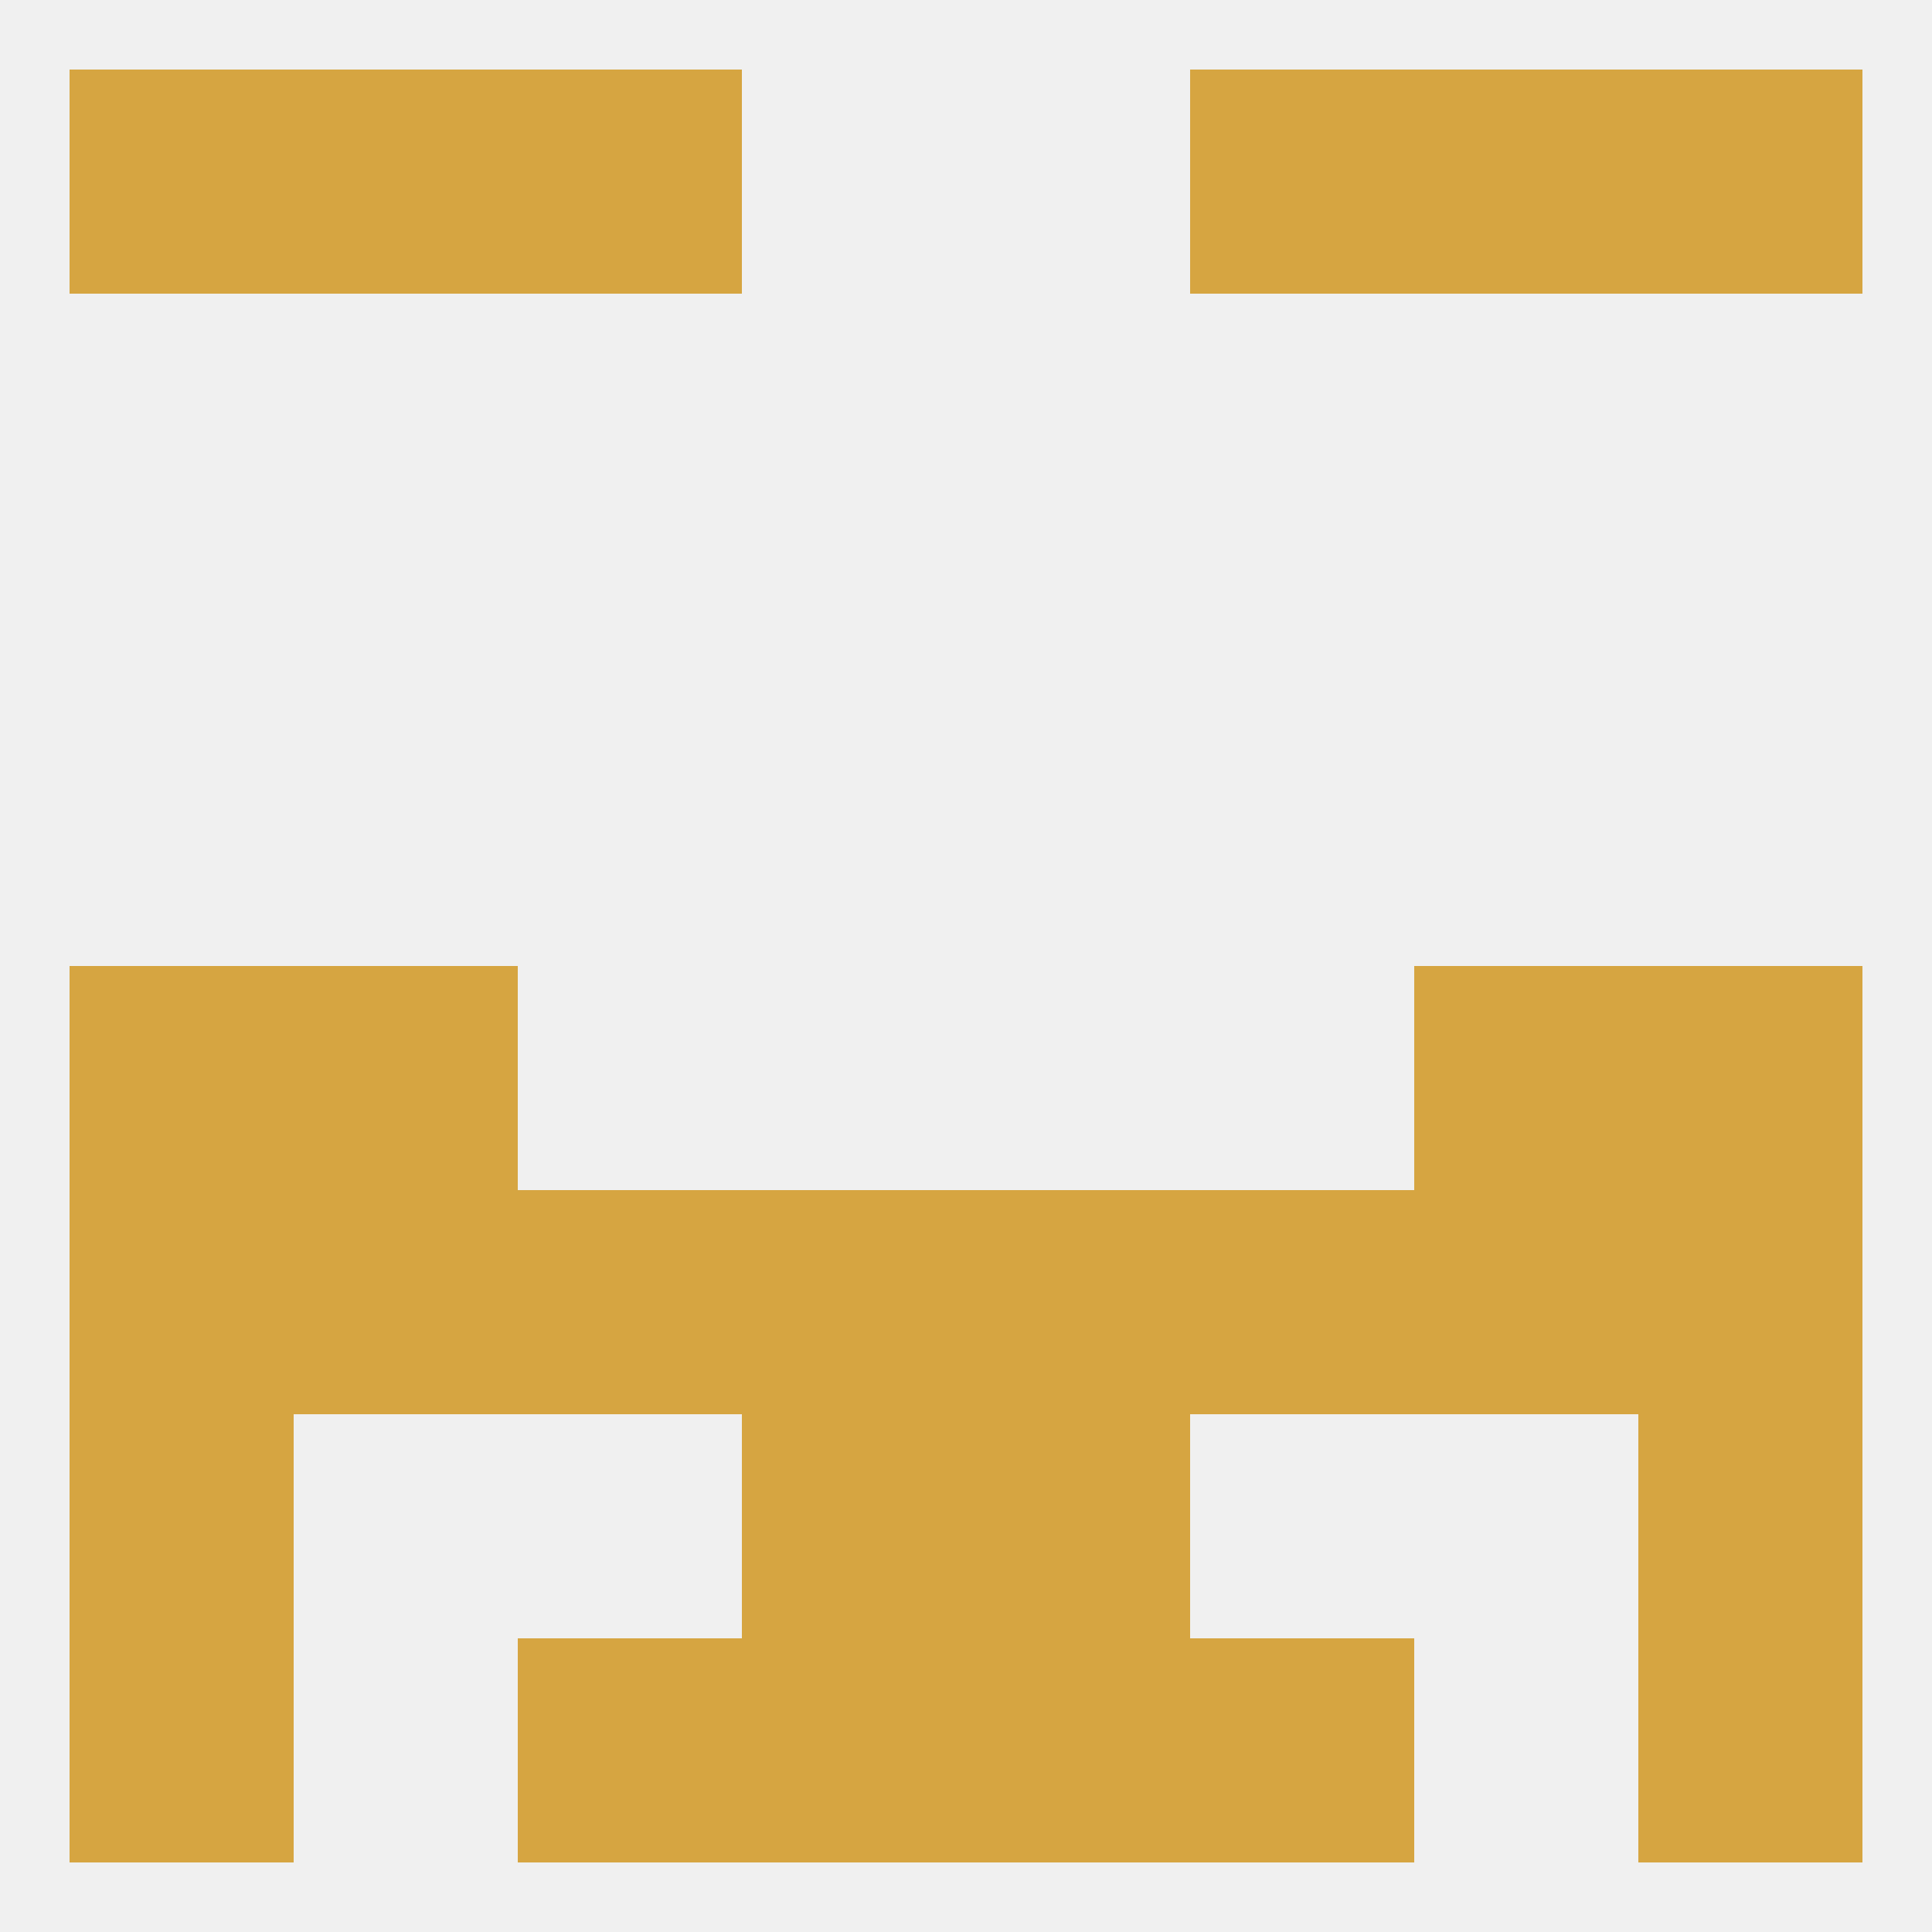 
<!--   <?xml version="1.0"?> -->
<svg version="1.1" baseprofile="full" xmlns="http://www.w3.org/2000/svg" xmlns:xlink="http://www.w3.org/1999/xlink" xmlns:ev="http://www.w3.org/2001/xml-events" width="250" height="250" viewBox="0 0 250 250" >
	<rect width="100%" height="100%" fill="rgba(240,240,240,255)"/>

	<rect x="183" y="125" width="29" height="29" fill="rgba(214,165,65,255)"/>
	<rect x="9" y="125" width="29" height="29" fill="rgba(214,165,65,255)"/>
	<rect x="212" y="125" width="29" height="29" fill="rgba(214,165,65,255)"/>
	<rect x="38" y="125" width="29" height="29" fill="rgba(214,165,65,255)"/>
	<rect x="183" y="154" width="29" height="29" fill="rgba(214,165,65,255)"/>
	<rect x="67" y="154" width="29" height="29" fill="rgba(214,165,65,255)"/>
	<rect x="154" y="154" width="29" height="29" fill="rgba(214,165,65,255)"/>
	<rect x="96" y="154" width="29" height="29" fill="rgba(214,165,65,255)"/>
	<rect x="125" y="154" width="29" height="29" fill="rgba(214,165,65,255)"/>
	<rect x="9" y="154" width="29" height="29" fill="rgba(214,165,65,255)"/>
	<rect x="212" y="154" width="29" height="29" fill="rgba(214,165,65,255)"/>
	<rect x="38" y="154" width="29" height="29" fill="rgba(214,165,65,255)"/>
	<rect x="9" y="183" width="29" height="29" fill="rgba(214,165,65,255)"/>
	<rect x="212" y="183" width="29" height="29" fill="rgba(214,165,65,255)"/>
	<rect x="96" y="183" width="29" height="29" fill="rgba(214,165,65,255)"/>
	<rect x="125" y="183" width="29" height="29" fill="rgba(214,165,65,255)"/>
	<rect x="67" y="212" width="29" height="29" fill="rgba(214,165,65,255)"/>
	<rect x="154" y="212" width="29" height="29" fill="rgba(214,165,65,255)"/>
	<rect x="96" y="212" width="29" height="29" fill="rgba(214,165,65,255)"/>
	<rect x="125" y="212" width="29" height="29" fill="rgba(214,165,65,255)"/>
	<rect x="9" y="212" width="29" height="29" fill="rgba(214,165,65,255)"/>
	<rect x="212" y="212" width="29" height="29" fill="rgba(214,165,65,255)"/>
	<rect x="38" y="9" width="29" height="29" fill="rgba(214,165,65,255)"/>
	<rect x="183" y="9" width="29" height="29" fill="rgba(214,165,65,255)"/>
	<rect x="67" y="9" width="29" height="29" fill="rgba(214,165,65,255)"/>
	<rect x="154" y="9" width="29" height="29" fill="rgba(214,165,65,255)"/>
	<rect x="9" y="9" width="29" height="29" fill="rgba(214,165,65,255)"/>
	<rect x="212" y="9" width="29" height="29" fill="rgba(214,165,65,255)"/>
</svg>